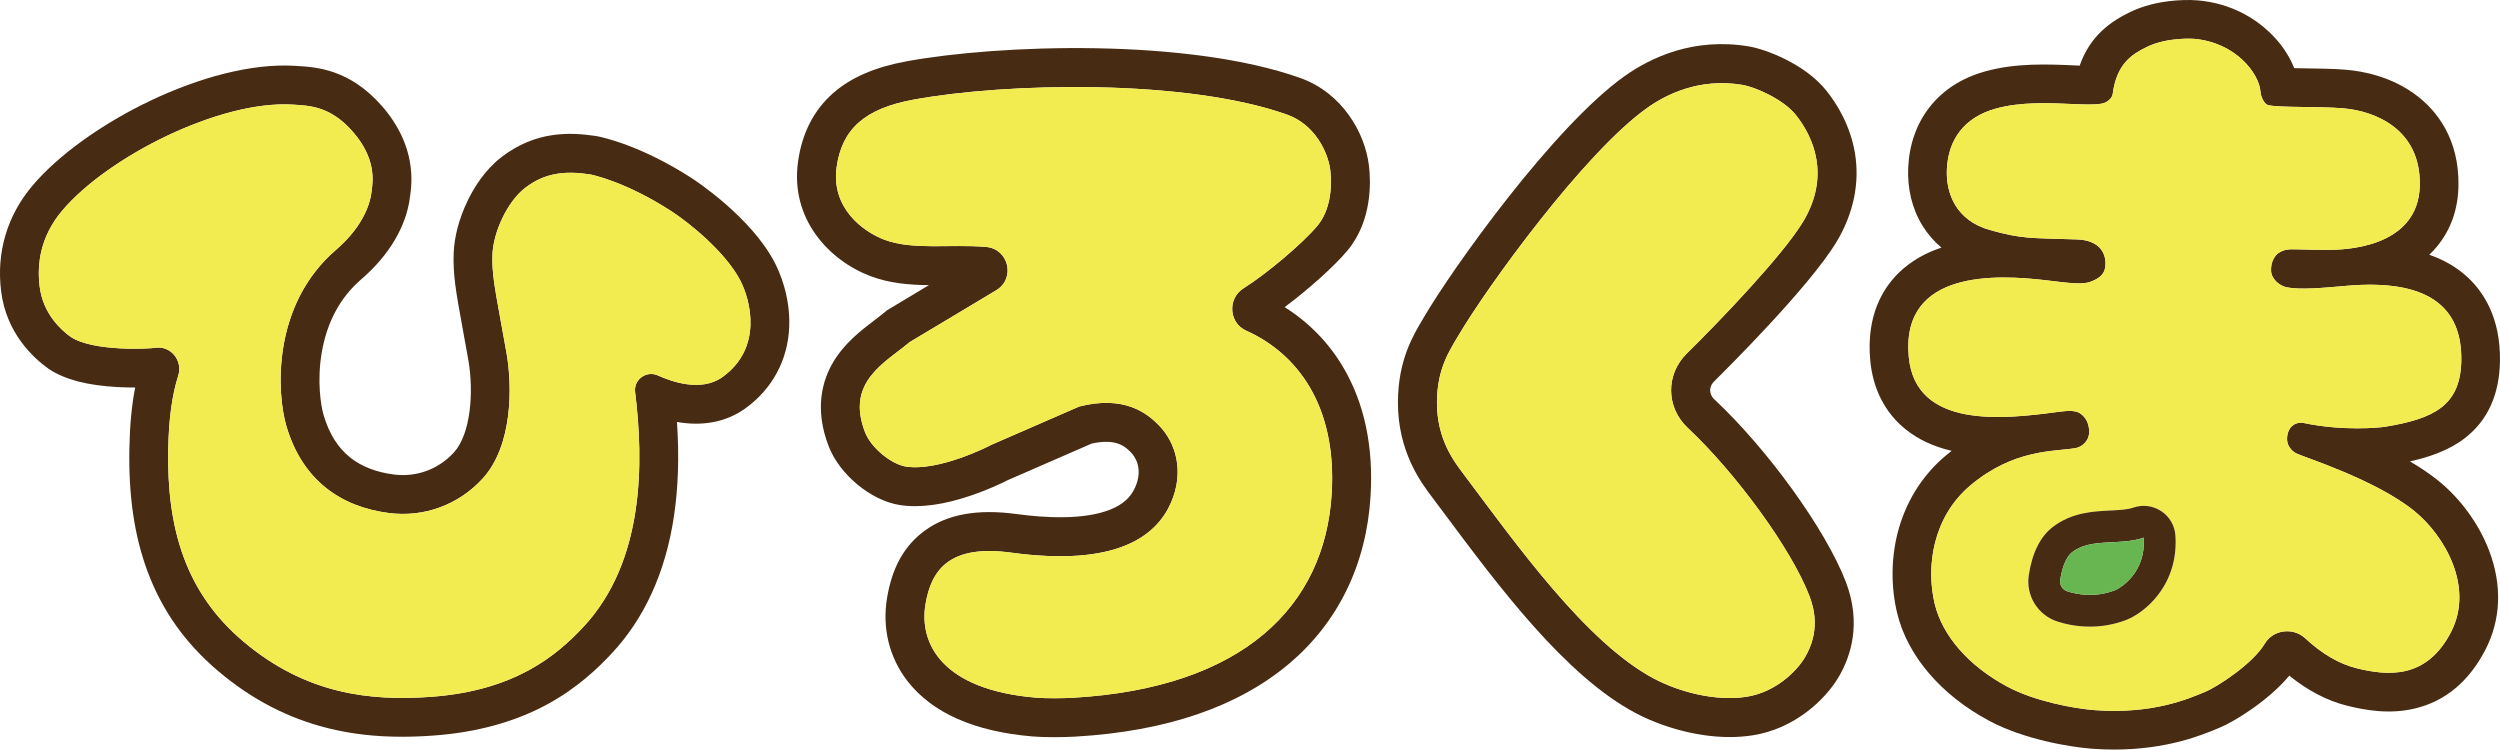<svg viewBox="0 0 161.912 48.544" xmlns="http://www.w3.org/2000/svg"><path d="m44.834 11.559c-3.37-2.178-5.891-2.687-6.168-2.738l-.079-.013c-1.684-.255-3.9-.331-6.107 1.365-1.096.842-1.807 2.02-2.209 2.859-.538 1.121-.854 2.322-.889 3.379-.047 1.374.133 2.416.579 4.85.117.64.243 1.326.37 2.053.364 2.078.158 4.804-.939 5.994-1.006 1.092-2.422 1.61-3.886 1.423-1.152-.148-2.107-.522-2.839-1.111-.79-.635-1.347-1.526-1.703-2.721-.191-.641-.434-2.211-.133-4.026.331-1.995 1.196-3.606 2.57-4.788 1.816-1.562 2.936-3.466 3.156-5.369.125-.852.436-3.273-1.821-5.849-2.094-2.39-4.24-2.52-5.523-2.597l-.102-.006c-5.682-.353-13.663 3.802-17.002 7.752-1.649 1.95-2.352 4.321-2.035 6.857.335 2.68 2.046 4.273 3.036 4.984l.077.053c1.015.673 2.467 1.052 4.439 1.159.365.019.754.029 1.13.028-.228 1.15-.347 2.428-.377 3.964-.057 3.041.32 5.619 1.153 7.883.948 2.575 2.457 4.711 4.615 6.531 2.181 1.84 4.515 3.048 7.132 3.694 1.486.367 3.029.546 4.747.546.682 0 1.391-.028 2.135-.084 2.755-.208 5.209-.888 7.295-2.022 1.965-1.068 3.303-2.376 4.139-3.266 2.137-2.278 3.499-5.261 4.047-8.865.286-1.885.354-3.912.202-6.151.097.017.194.033.291.046 1.571.217 3.002-.103 4.139-.925 1.759-1.272 2.768-3.16 2.841-5.315.067-1.972-.64-3.554-.948-4.142-1.547-2.963-5.18-5.332-5.334-5.431m-34.427 13.453c.007-.001.013-.002.019-.003-.006.001-.013.002-.019.003m.028-.004c.023-.004.045-.008.066-.012-.02.004-.043.008-.066.012m36.368-.598c-1.416 1.024-3.385.263-4.176-.087l-.016-.007c-.743-.337-1.577.262-1.477 1.069.558 4.521.63 10.973-3.371 15.237-1.7 1.812-4.386 4.095-9.788 4.502-4.006.302-8.168-.167-12.204-3.571-3.74-3.154-4.973-7.303-4.876-12.444.038-2.023.248-3.509.653-4.797.302-.958-.485-1.934-1.483-1.79-.003 0-.005.001-.008.002-.29.058-4.002.271-5.479-.708-.6-.431-1.785-1.473-2.008-3.255-.188-1.504.063-3.27 1.459-4.921 2.941-3.479 10.194-7.16 14.927-6.866 1.099.068 2.441.097 3.89 1.751 1.494 1.705 1.327 3.135 1.219 3.869-.115 1.083-.792 2.488-2.302 3.785-4.194 3.606-3.833 9.337-3.207 11.437 1.039 3.49 3.514 5.209 6.632 5.608 2.291.294 4.509-.536 6.055-2.213 1.997-2.168 1.928-6.061 1.566-8.131-.127-.727-.254-1.419-.375-2.075-.424-2.314-.576-3.204-.539-4.31.049-1.454.962-3.441 2.118-4.33 1.262-.969 2.555-1.122 4.198-.873.121.023 2.283.455 5.26 2.377 1.142.738 3.506 2.638 4.469 4.483.663 1.272 1.485 4.36-1.138 6.257" fill="#472b12"/><path d="m43.47 13.671c-2.977-1.923-5.139-2.355-5.26-2.377-1.643-.249-2.937-.096-4.198.873-1.156.888-2.068 2.876-2.117 4.329-.038 1.106.115 1.996.539 4.31.12.656.247 1.348.374 2.075.362 2.07.431 5.963-1.566 8.131-1.545 1.678-3.764 2.508-6.055 2.214-3.118-.4-5.593-2.118-6.632-5.608-.625-2.1-.987-7.831 3.208-11.437 1.509-1.298 2.186-2.703 2.301-3.786.109-.734.275-2.164-1.219-3.869-1.449-1.654-2.791-1.684-3.89-1.752-4.733-.293-11.986 3.387-14.926 6.866-1.397 1.652-1.648 3.418-1.459 4.922.223 1.782 1.407 2.823 2.008 3.254 1.477.98 5.189.766 5.479.708.002 0 .004 0 .008-.001.997-.145 1.784.832 1.483 1.79-.405 1.287-.615 2.774-.653 4.797-.096 5.14 1.135 9.29 4.876 12.444 4.037 3.405 8.199 3.873 12.204 3.571 5.403-.407 8.088-2.69 9.789-4.502 4.001-4.264 3.928-10.716 3.37-15.237-.1-.807.734-1.406 1.477-1.069l.017.008c.79.349 2.759 1.111 4.175.087 2.624-1.897 1.802-4.985 1.138-6.257-.963-1.844-3.327-3.745-4.469-4.483" fill="#f2ec51"/><path d="m83.2 19.892c1.528-1.14 3.208-2.637 4.063-3.66 1.627-1.946 1.519-4.502 1.396-5.511-.258-2.125-1.731-4.702-4.443-5.668-7.305-2.603-19.558-2.181-25.539-1.075-2.032.375-3.576 1.048-4.722 2.056-1.255 1.104-2.02 2.604-2.273 4.457-.504 3.69 2.001 6.374 4.707 7.397 1.221.461 2.502.565 3.773.58l-2.721 1.63-.155.131c-.185.156-.41.328-.65.51-.871.663-1.953 1.489-2.687 2.736-.657 1.116-1.238 2.965-.276 5.437.714 1.836 2.735 3.504 4.599 3.796 1.304.205 2.896-.016 4.733-.655.954-.332 1.809-.723 2.257-.955l5.436-2.369c1.641-.367 2.217.23 2.566.592.199.207.807.979.261 2.227-.289.66-.794 1.118-1.591 1.443-1.715.7-4.263.55-6.097.301-2.537-.344-4.482.008-5.948 1.077-1.308.953-2.104 2.369-2.435 4.327-.333 1.965.135 3.886 1.316 5.41 1.603 2.066 4.332 3.274 8.11 3.59.403.034.893.047 1.377.047.511 0 1.016-.015 1.406-.038 5.847-.339 10.488-1.92 13.796-4.697 3.199-2.685 5.032-6.442 5.304-10.863.197-3.209-.394-6.013-1.756-8.335-.94-1.603-2.24-2.935-3.807-3.917m3.046 12.097c-.446 7.271-5.732 12.558-16.728 13.197-.697.04-1.756.052-2.426-.005-6.072-.508-7.584-3.499-7.15-6.065.382-2.255 1.591-3.863 5.556-3.325 6.858.931 9.402-1.093 10.339-3.233.891-2.037.297-3.896-.756-4.989-.785-.815-2.265-1.988-5.188-1.242l-5.714 2.49c-.119.074-3.383 1.732-5.515 1.397-.896-.141-2.23-1.169-2.639-2.22-1.274-3.273 1.315-4.513 2.888-5.839l5.639-3.378c1.227-.774.763-2.66-.681-2.786-2.282-.198-4.754.227-6.589-.466-1.387-.524-3.461-2.046-3.099-4.696.34-2.487 1.849-3.8 4.954-4.373 6.039-1.116 17.695-1.359 24.234.971 1.744.621 2.638 2.379 2.785 3.595.142 1.176-.033 2.639-.827 3.589-.961 1.15-3.279 3.106-4.796 4.061-1.044.657-.95 2.24.177 2.742 3.257 1.453 5.891 4.806 5.537 10.573" fill="#472b12"/><path d="m80.709 21.417c-1.127-.503-1.221-2.085-.177-2.742 1.517-.954 3.835-2.911 4.796-4.061.794-.95.969-2.413.827-3.589-.147-1.216-1.041-2.974-2.785-3.595-6.539-2.33-18.195-2.087-24.234-.971-3.105.574-4.614 1.887-4.954 4.374-.362 2.65 1.712 4.171 3.099 4.695 1.834.693 4.306.268 6.589.466 1.444.126 1.907 2.011.681 2.786l-5.639 3.378c-1.572 1.325-4.161 2.566-2.888 5.839.409 1.051 1.743 2.079 2.639 2.22 2.133.334 5.397-1.323 5.515-1.397l5.714-2.49c2.923-.746 4.403.428 5.188 1.242 1.053 1.093 1.647 2.952.756 4.989-.936 2.14-3.481 4.164-10.339 3.233-3.965-.538-5.175 1.07-5.556 3.325-.434 2.566 1.078 5.556 7.15 6.065.671.056 1.73.045 2.426.005 10.996-.639 16.281-5.925 16.728-13.197.354-5.767-2.279-9.12-5.537-10.573" fill="#f2ec51"/><path d="m111.05 24.665c.623-.613 6.138-6.074 7.901-9.015 1.097-1.831 1.506-3.818 1.182-5.745-.301-1.789-1.161-3.169-1.83-4.011-1.415-1.784-4-2.715-5.03-2.887-3.585-.599-6.364.718-8.064 1.928-4.611 3.281-11.131 12.447-12.949 15.543-.041.07-.083.141-.126.213-.63 1.057-1.583 2.654-1.597 5.339-.017 3.209 1.515 5.243 2.169 6.112l.052.069c.274.364.554.741.842 1.127 3.472 4.654 7.792 10.445 12.344 12.851 1.519.803 3.785 1.546 6.077 1.546.501 0 1.003-.035 1.5-.114 2.71-.428 4.686-2.297 5.555-3.768.784-1.328 1.502-3.477.465-6.176-1.291-3.36-5.026-8.546-8.504-11.805-.228-.213-.278-.436-.28-.586s.043-.374.269-.596l.023-.023zm-1.741 3.051c3.11 2.914 6.709 7.839 7.873 10.867.319.83.704 2.314-.282 3.984-.553.936-1.929 2.266-3.773 2.557-2.029.32-4.389-.318-6.001-1.17-4.405-2.328-8.946-8.73-12.347-13.261-.575-.766-1.727-2.221-1.715-4.651.012-2.163.807-3.318 1.376-4.286 1.865-3.176 8.164-11.866 12.234-14.763 1.187-.845 3.342-1.968 6.183-1.494.762.127 2.619.898 3.466 1.965 1.12 1.411 2.238 3.917.459 6.886-1.311 2.186-5.489 6.529-7.506 8.514-.009.008-.018.017-.027.026-1.382 1.36-1.356 3.499.059 4.825" fill="#472b12"/><path d="m109.277 22.864c2.017-1.984 6.195-6.327 7.505-8.514 1.78-2.969.661-5.475-.459-6.886-.848-1.068-2.704-1.838-3.466-1.965-2.841-.474-4.996.65-6.183 1.494-4.07 2.896-10.369 11.587-12.234 14.763-.569.968-1.364 2.123-1.376 4.286-.013 2.43 1.14 3.884 1.715 4.65 3.401 4.531 7.942 10.933 12.347 13.261 1.612.852 3.972 1.49 6.001 1.17 1.844-.291 3.22-1.621 3.773-2.557.986-1.67.601-3.153.282-3.984-1.164-3.028-4.763-7.953-7.873-10.867-1.415-1.326-1.441-3.465-.059-4.825.009-.009.018-.017.027-.026" fill="#f2ec51"/><path d="m161.91 23.367c.04-2.827-1.109-4.495-2.08-5.397-.693-.644-1.522-1.133-2.497-1.47.177-.169.343-.348.498-.535.901-1.093 1.369-2.423 1.391-3.956.043-3.037-1.415-4.816-2.645-5.774-1.653-1.288-3.58-1.626-4.582-1.713-.821-.071-1.777-.084-2.701-.096-.213-.003-.462-.006-.711-.011-.326-.842-.891-1.662-1.643-2.366-.875-.819-2.387-1.835-4.628-2.028v.003c-.578-.055-1.293 0-1.459.013-1.097.092-2.075.344-2.907.749-1.197.583-2.572 1.495-3.256 3.464-.061-.002-.126-.005-.194-.008-1.838-.084-3.921-.178-5.931.383-1.51.422-2.718 1.197-3.59 2.306-.836 1.061-1.316 2.405-1.389 3.885-.069 1.388.248 2.699.917 3.79.334.544.749 1.023 1.234 1.43-1.026.341-1.979.864-2.775 1.643-.988.967-2.109 2.735-1.836 5.667.173 1.86.97 3.406 2.306 4.471.814.65 1.794 1.108 2.965 1.382-.135.104-.27.213-.404.327-1.519 1.28-2.589 3.006-3.095 4.993-.425 1.67-.435 3.514-.028 5.194.671 2.767 2.847 5.31 5.969 6.976 2.252 1.202 5.245 1.699 6.658 1.803.497.037.972.053 1.428.053 3.426 0 5.683-.939 6.716-1.37l.109-.045c1.002-.415 3.196-1.783 4.514-3.372 1.184.96 2.458 1.626 3.723 1.942 1.188.296 2.766.585 4.433.181 1.946-.471 3.469-1.737 4.527-3.765 1.035-1.981 1.118-4.23.241-6.502-.649-1.682-1.824-3.301-3.225-4.443-.57-.465-1.213-.895-1.885-1.289 1.243-.275 2.525-.705 3.567-1.512 1.471-1.141 2.234-2.824 2.265-5.002m-2.503-.036c-.042 2.94-1.778 3.782-4.898 4.3-.404.068-2.768.303-5.355-.246-.321-.068-.959.105-1.028.932-.063.746.595 1.046.595 1.046.457.238 5.137 1.689 7.662 3.747 1.921 1.566 3.886 4.896 2.346 7.847-1.589 3.045-4.089 2.822-6.134 2.312-1.13-.282-2.261-.964-3.29-1.926-.786-.734-2.082-.572-2.626.342-.756 1.27-3.001 2.764-3.885 3.13-1.017.421-3.339 1.455-7.111 1.178-1.403-.104-3.932-.591-5.664-1.515-2.533-1.351-4.218-3.312-4.714-5.356-.589-2.431-.122-5.639 2.302-7.681 2.815-2.371 5.448-2.19 6.805-2.417.423-.07.924-.477.893-1.121-.023-.478-.193-.866-.592-1.135-.342-.231-.939-.156-1.558-.074-3.349.444-9.098 1.109-9.534-3.58-.53-5.706 5.818-5.316 8.839-4.969 1.321.152 2.338.323 2.924.105.475-.178.893-.416.963-.958.105-.818-.307-1.737-1.836-1.786-3.013-.096-3.557-.024-5.638-.61-2.161-.608-2.863-2.336-2.783-3.955.095-1.919 1.135-3.34 3.152-3.903 1.62-.452 3.427-.372 5.144-.294 1.527.069 1.81-.033 1.968-.108.271-.128.449-.356.474-.546.253-1.947 1.227-2.57 2.218-3.052 1.331-.647 3.04-.526 3.055-.522 2.697.233 4.22 2.256 4.299 3.426.019.285.22.801.509.868.751.174 3.281.069 4.871.207 2.057.179 4.99 1.353 4.939 4.957-.059 4.208-5.194 4.196-5.822 4.206-.544.008-1.392-.009-2.216-.033-.402-.011-.763-.009-1.134.253-.175.124-.492.511-.463 1.138.027.571.585.981 1.011 1.069.874.181 2.4.034 3.861-.095 5.291-.467 7.5 1.366 7.45 4.82" fill="#472b12"/><path d="m151.957 18.512c-1.461.129-2.987.275-3.862.094-.426-.088-.984-.498-1.011-1.068-.029-.627.287-1.014.463-1.138.371-.263.731-.264 1.134-.253.824.023 1.672.04 2.216.032.629-.01 5.763.003 5.822-4.205.051-3.605-2.883-4.778-4.939-4.957-1.591-.138-4.12-.033-4.872-.207-.29-.068-.49-.584-.509-.869-.079-1.17-1.603-3.193-4.299-3.426-.015-.004-1.725-.125-3.055.523-.991.482-1.965 1.105-2.218 3.052-.025.191-.203.418-.474.546-.157.074-.441.177-1.968.107-1.717-.078-3.525-.159-5.144.294-2.017.564-3.058 1.984-3.153 3.903-.08 1.62.622 3.347 2.783 3.955 2.081.586 2.626.514 5.638.61 1.529.049 1.94.969 1.836 1.787-.069.541-.487.78-.963.958-.586.219-1.603.047-2.924-.105-3.02-.346-9.368-.737-8.838 4.969.436 4.69 6.185 4.024 9.534 3.581.619-.082 1.216-.158 1.558.074.398.269.568.657.592 1.135.032.644-.47 1.051-.893 1.121-1.357.227-3.99.045-6.805 2.416-2.424 2.042-2.891 5.25-2.303 7.681.496 2.044 2.182 4.006 4.714 5.356 1.732.924 4.262 1.411 5.664 1.515 3.771.278 6.094-.757 7.11-1.178.884-.366 3.129-1.86 3.885-3.13.544-.913 1.841-1.075 2.627-.341 1.03.961 2.159 1.644 3.29 1.926 2.045.51 4.545.733 6.133-2.312 1.54-2.951-.425-6.28-2.346-7.846-2.524-2.058-7.204-3.51-7.661-3.748 0 0-.658-.299-.596-1.045.07-.828.708-1 1.028-.932 2.587.549 4.952.313 5.356.246 3.12-.518 4.856-1.361 4.898-4.301.049-3.455-2.159-5.287-7.45-4.82m-12.2 20.032c-.63.81-1.332 1.255-1.696 1.449-.097.053-.198.099-.306.141-.858.336-1.678.451-2.399.451-.893 0-1.634-.177-2.109-.331-1.273-.413-2.051-1.675-1.851-3.002.218-1.447.743-2.498 1.56-3.125 1.222-.938 2.611-1.007 3.726-1.063.567-.028 1.101-.055 1.483-.187.605-.21 1.274-.126 1.809.227s.875.935.919 1.574c.1 1.445-.292 2.782-1.135 3.866" fill="#f2ec51"/><path d="m139.971 33.103c-.535-.353-1.203-.437-1.809-.227-.381.132-.916.159-1.482.187-1.115.055-2.504.125-3.726 1.062-.817.627-1.342 1.679-1.56 3.125-.2 1.326.579 2.589 1.851 3.002.475.155 1.216.332 2.109.332.72 0 1.54-.115 2.399-.451.108-.043.208-.089.306-.141.363-.194 1.066-.64 1.696-1.449.843-1.084 1.236-2.421 1.135-3.866-.044-.64-.384-1.222-.919-1.575m-2.88 5.075c-.029.016-.056.028-.087.039-1.309.512-2.487.286-3.123.079-.313-.102-.5-.415-.452-.738.086-.568.3-1.432.778-1.799 1.231-.944 3.063-.394 4.63-.938.156 2.238-1.458 3.202-1.746 3.356" fill="#472b12"/><path d="m134.207 35.759c-.478.367-.692 1.231-.778 1.799-.048.322.139.636.452.738.637.207 1.814.433 3.123-.079.031-.012.058-.024.087-.039.289-.154 1.902-1.118 1.746-3.356-1.567.544-3.399-.006-4.63.938" fill="#67b652"/></svg>